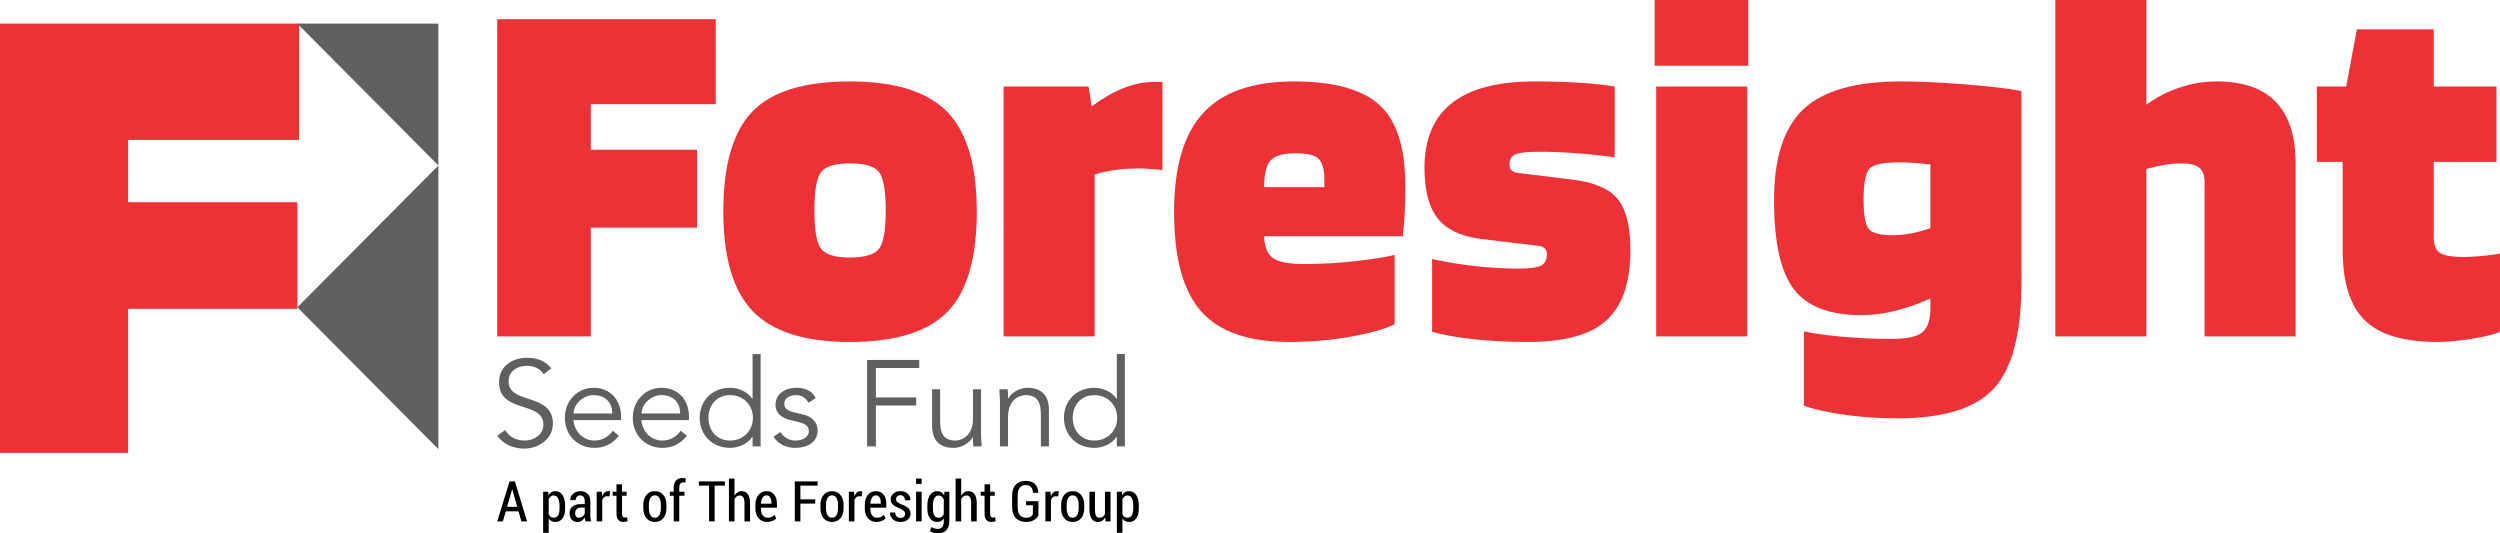 <svg xmlns="http://www.w3.org/2000/svg" xmlns:xlink="http://www.w3.org/1999/xlink" xml:space="preserve" width="104.491mm" height="22.293mm" style="shape-rendering:geometricPrecision; text-rendering:geometricPrecision; image-rendering:optimizeQuality; fill-rule:evenodd; clip-rule:evenodd" viewBox="0 0 73823.21 15750.15">
 <defs>
  <style type="text/css">
   <![CDATA[
    .fil1 {fill:#606062}
    .fil2 {fill:#ED3237}
    .fil3 {fill:black;fill-rule:nonzero}
    .fil0 {fill:#606062;fill-rule:nonzero}
   ]]>
  </style>
 </defs>
 <g id="Layer_x0020_1">
  <g id="_2481552406208">
   <path class="fil0" d="M16283.42 10874.31c-201.92,-230.74 -432.66,-310.08 -721.2,-310.08 -414.65,0 -825.69,230.74 -825.69,724.8 0,933.92 1308.93,533.62 1308.93,1254.82 0,299.27 -292.07,465.16 -548.1,465.16 -266.85,0 -472.37,-122.58 -580.6,-310.08l-234.35 169.49c194.71,266.77 493.99,378.61 804.14,378.61 403.84,0 840.17,-274.05 840.17,-739.21 0,-919.51 -1308.93,-555.31 -1308.93,-1244.08 0,-320.89 277.65,-461.56 544.43,-461.56 216.4,0 382.29,82.94 494.06,248.83l227.14 -176.7z"></path>
   <path id="1" class="fil0" d="M18338.84 12403.25l0 -108.24c0,-461.56 -295.67,-840.17 -807.74,-843.77 -479.57,0 -850.98,378.61 -850.98,887.08 0,508.4 371.41,887.01 872.6,887.01 277.65,0 526.48,-104.56 724.8,-356.92l-183.9 -151.47c-93.75,151.47 -288.46,292.07 -540.9,292.07 -335.31,0 -591.34,-266.85 -620.17,-605.75l1406.29 0zm-1399.08 -194.78c0,-277.65 281.26,-540.83 591.34,-540.83 342.58,0 548.1,219.93 548.1,540.83l-1139.44 0z"></path>
   <path id="2" class="fil0" d="M20343.75 12403.25l0 -108.24c0,-461.56 -295.67,-840.17 -807.74,-843.77 -479.57,0 -850.98,378.61 -850.98,887.08 0,508.4 371.41,887.01 872.6,887.01 277.65,0 526.48,-104.56 724.8,-356.92l-183.9 -151.47c-93.75,151.47 -288.46,292.07 -540.9,292.07 -335.31,0 -591.34,-266.85 -620.17,-605.75l1406.29 0zm-1399.08 -194.78c0,-277.65 281.26,-540.83 591.34,-540.83 342.58,0 548.1,219.93 548.1,540.83l-1139.44 0z"></path>
   <path id="3" class="fil0" d="M22460.42 10456.06l-238.02 0 0 1319.74 -7.21 0c-155.01,-227.21 -432.66,-324.57 -656.27,-324.57 -526.41,0 -897.82,378.61 -897.82,887.08 0,508.4 371.41,887.01 897.82,887.01 223.61,0 501.26,-97.36 656.27,-324.5l7.21 0 0 281.26 238.02 0 0 -2726.03zm-1539.75 1882.26c0,-378.61 245.23,-670.68 638.25,-670.68 389.42,0 674.35,292.07 674.35,670.68 0,378.61 -284.93,670.68 -674.35,670.68 -393.03,0 -638.25,-292.07 -638.25,-670.68z"></path>
   <path id="4" class="fil0" d="M24086.72 11754.19c-108.17,-220 -328.17,-302.95 -562.52,-302.95 -317.36,0 -623.84,158.68 -623.84,508.47 0,320.89 317.29,414.65 432.73,443.54l230.74 54.05c176.7,43.31 320.96,100.96 320.96,270.45 0,194.71 -201.99,281.26 -396.7,281.26 -198.31,0 -346.11,-100.96 -443.47,-252.43l-205.59 140.66c158.68,237.95 393.1,328.1 649.06,328.1 328.17,0 656.27,-151.4 656.27,-519.21 0,-238.02 -176.7,-407.51 -411.04,-461.56l-241.62 -57.72c-219.93,-50.44 -331.7,-108.17 -331.7,-266.85 0,-180.3 183.9,-252.36 349.79,-252.36 173.02,0 292.07,90.15 364.13,227.14l212.8 -140.59z"></path>
   <polygon id="5" class="fil0" points="25864.48,11974.12 27054.37,11974.12 27054.37,11736.1 25864.48,11736.1 25864.48,10867.11 27144.52,10867.11 27144.52,10629.09 25604.84,10629.09 25604.84,13182.1 25864.48,13182.1 "></polygon>
   <path id="6" class="fil0" d="M28987.21 13182.1c-7.21,-122.58 -18.09,-281.26 -18.09,-371.41l0 -1316.14 -237.95 0 0 865.39c0,616.63 -461.56,649.06 -512.07,649.06 -353.32,0 -457.95,-205.52 -457.95,-580.53l0 -933.92 -237.95 0 0 1070.91c0,418.32 205.52,659.87 634.65,659.87 223.54,0 461.56,-129.78 566.12,-313.69l7.21 0c0,90.15 0,180.3 10.81,270.45l245.23 0z"></path>
   <path id="7" class="fil0" d="M29510.1 11494.55c7.21,122.58 18.02,281.26 18.02,371.41l0 1316.14 237.95 0 0 -865.39c0,-616.63 461.56,-649.06 512.07,-649.06 353.39,0 457.95,205.52 457.95,580.53l0 933.92 237.95 0 0 -1070.98c0,-418.25 -205.52,-659.87 -634.58,-659.87 -223.61,0 -461.56,129.85 -566.19,313.76l-7.21 0c0,-90.15 0,-180.3 -10.81,-270.45l-245.16 0z"></path>
   <path id="8" class="fil0" d="M33216.96 10456.06l-238.02 0 0 1319.74 -7.21 0c-155.01,-227.21 -432.66,-324.57 -656.27,-324.57 -526.41,0 -897.82,378.61 -897.82,887.08 0,508.4 371.41,887.01 897.82,887.01 223.61,0 501.26,-97.36 656.27,-324.5l7.21 0 0 281.26 238.02 0 0 -2726.03zm-1539.75 1882.26c0,-378.61 245.23,-670.68 638.25,-670.68 389.42,0 674.35,292.07 674.35,670.68 0,378.61 -284.93,670.68 -674.35,670.68 -393.03,0 -638.25,-292.07 -638.25,-670.68z"></path>
   <polygon class="fil1" points="8780.67,697.67 12944.85,697.67 12944.85,4885.73 "></polygon>
   <path class="fil2" d="M17445.61 6722.07l0 3211.68 -2763.19 0 0 -9366.15 6453.1 0 0 2509.49 -3689.91 0 0 1344.47 3137.29 0 0 2300.51 -3137.29 0zm11397.69 -478.09l0 0c0,1384.39 -289.1,2372.57 -866.52,2965.04 -577.28,592.54 -1538.19,888.78 -2883.37,888.78 -1324.33,0 -2278.04,-300.97 -2860.2,-903.12 -582.86,-603 -874.36,-1586.31 -874.36,-2950.7 0,-1374 286.77,-2358.16 859.18,-2950.63 572.55,-592.54 1530.99,-888.85 2875.32,-888.85 1334.79,0 2293.3,298.71 2876.23,896.9 582.16,597.35 873.59,1578.18 873.59,2942.57l0.14 0zm-4794.81 -29.6l0 0c0,577.35 64.08,953.63 193.86,1127.36 129.64,174.58 413.16,261.9 851.12,261.9 448.42,0 737.59,-87.32 867.16,-261.9 128.94,-173.73 193.86,-550.01 193.86,-1127.36 0,-578.13 -64.93,-953.63 -193.86,-1128.21 -129.57,-174.58 -418.74,-261.05 -867.16,-261.05 -437.96,0 -721.48,86.48 -851.12,261.05 -129.78,174.58 -193.86,550.08 -193.86,1128.21zm8275.45 3719.37l0 0 -2688.87 0 0 -7379.4 2510.34 0 88.95 567.67 30.38 0c308.25,-229.05 614.94,-403.55 918.38,-522.81 303.51,-119.33 599.75,-179.38 888.85,-179.38l253.77 0 0 2599.14c-228.98,-19.99 -380.31,-32.08 -455.48,-36.88 -74.54,-5.58 -151.47,-7.98 -231.52,-7.98 -248.97,0 -482.82,15.26 -702.26,44.86 -218.45,29.67 -422.63,74.39 -612.54,134.52l0 4780.25 0 0zm8858.38 -2405.35l0 0 0 2046.59c-278.71,139.32 -709.4,261.83 -1291.48,365.9 -583,104.99 -1187.56,156.91 -1815.14,156.91 -1205.15,0 -2073.93,-300.97 -2606.49,-903.12 -533.27,-603 -799.83,-1581.5 -799.83,-2935.44 0,-1325.25 286.63,-2298.1 859.1,-2921.03 572.55,-622.14 1466.98,-933.71 2681.66,-933.71 1175.33,0 2016.14,232.3 2524.68,695.06 507.55,462.83 761.4,1252.34 761.4,2367.77 0,338.7 -4.73,610.13 -14.41,814.38 -10.39,204.18 -30.38,435.56 -60.05,694.21l-4093.25 0c10.46,318.56 100.04,535.6 269.11,650.12 168.85,114.45 473.21,171.4 911.17,171.4 477.95,0 968.75,-27.34 1471.71,-81.81 502.89,-55.18 903.12,-117.63 1201.83,-187.22zm-2942.57 -3001.99l0 0c-338.55,0 -574.88,66.55 -709.33,201.07 -134.66,134.52 -201.85,401.08 -201.85,799.05l1777.55 0 0 -343.43c-19.99,-258.65 -87.32,-433.16 -201.78,-522.95 -114.52,-89.65 -335.38,-133.74 -664.6,-133.74zm7215.42 -44.86l0 0c-349.15,0 -583,24.87 -702.33,74.61 -119.33,49.6 -179.31,148.93 -179.31,298.57 0,79.27 22.4,139.39 67.26,179.38 44.79,40.06 112.05,64.93 201.64,74.47l1583.13 194.64c657.4,79.27 1108.22,273.84 1352.45,582.09 243.39,309.09 365.97,811.91 365.97,1508.52 0,936.82 -231.52,1621.49 -694.98,2054.64 -462.97,433.23 -1237.22,649.34 -2323.04,649.34 -587.67,0 -1127.36,-27.2 -1620.57,-81.6 -493.28,-55.32 -898.39,-127.31 -1217.09,-217.04l0 -2150.73c398.04,89.65 821.52,159.39 1269.09,208.98 448.42,49.67 871.96,74.47 1269.93,74.47 338.77,0 565.34,-29.6 679.79,-89.73 114.52,-59.2 172.17,-173.73 172.17,-343.5 0,-59.98 -19.92,-112.05 -60.05,-156.91 -40.06,-44.86 -99.19,-71.99 -179.31,-81.6l-1747.95 -209.83c-577.35,-79.27 -992.92,-283.45 -1246.83,-612.54 -254.62,-328.24 -381.09,-821.52 -381.09,-1478.14 0,-856.77 271.44,-1496.58 814.31,-1920.13 542.1,-422.77 1351.61,-635 2427.04,-635 488.4,0 931.17,12.93 1329.99,37.66 397.97,24.87 746.21,62.45 1044.91,112.12l0 2091.45c-337.85,-49.6 -707.07,-89.58 -1104.9,-119.33 -398.75,-30.38 -771.92,-44.86 -1120.23,-44.86zm6169.51 -2539.8l0 0 -2764.11 0 0 -1941.75 2764.11 0 0 1941.75zm-30.38 7992l0 0 -2688.87 0 0 -7379.4 2688.87 0 0 7379.4zm4436.75 2419.76l0 0c-537.22,0 -1055.3,-34.48 -1553.38,-104.07 -498.01,-69.73 -901.64,-159.32 -1209.88,-269.04l0 -2196.44c249.11,60.05 619.81,112.05 1113.02,156.91 492.5,44.86 978.5,67.26 1456.45,67.26 438.1,0 736.74,-56.8 896.05,-171.33 159.32,-114.52 249.04,-321.1 269.04,-619.81l0 -403.55c-348.23,159.39 -695.06,281.05 -1038.48,365.97 -343.57,84.92 -674.28,126.53 -992.99,126.53 -946.36,0 -1613.51,-256.25 -2001.8,-768.74 -388.29,-513.27 -582.93,-1386.72 -582.93,-2621.47 0,-1255.59 291.43,-2153.98 873.59,-2696.92 583,-542.73 1541.44,-814.31 2876.23,-814.31 547.61,0 1192.29,30.45 1934.61,89.73 741.47,60.05 1281.94,124.91 1620.64,194.57l0 5661.05c0,1484.57 -269.11,2522.28 -807.11,3114.89 -537.29,592.47 -1488.53,888.78 -2853.06,888.78zm44.86 -7558.85l0 0c-458.02,0 -747.12,60.05 -866.38,179.45 -119.26,119.26 -179.31,428.35 -179.31,926.36 0,458.02 52.78,747.12 156.84,866.38 104.99,119.26 341.17,179.38 709.47,179.38 159.39,0 333.96,-17.59 522.88,-52.07 189.77,-35.25 383.56,-87.25 582.93,-156.91l0 -1882.54c-188.99,-19.99 -356.36,-35.18 -500.48,-44.79 -144.13,-9.61 -286.63,-15.26 -425.95,-15.26zm7305 5139.08l0 0 -2688.87 0 0 -9933.82 2688.87 0 0 3092.42c299.49,-219.3 627.8,-389.14 986.56,-508.47 357.84,-119.26 721.41,-179.38 1090.55,-179.38 776.66,0 1358.88,201.85 1747.1,605.4 388.36,403.48 583,1008.11 583,1815.21l0 5108.63 -2688.8 0 0 -4556.15c0,-199.3 -52.07,-341.03 -156.98,-425.95 -104.99,-84.07 -276.31,-126.53 -515.67,-126.53 -159.32,0 -328.31,14.41 -507.62,44.86 -179.45,29.6 -358.76,69.66 -538.14,119.26l0 4944.51zm5796.48 -5153.35l0 0 -761.54 0 0 -2226.04 866.45 0 313.83 -1687.9 2270.13 0 0 1687.9 1852.94 0 0 2226.04 -1852.94 0 0 2225.26c0,228.91 62.38,383.42 187.29,463.46 124.13,79.34 355.65,119.33 694.28,119.33 149.64,0 333.89,-9.61 552.48,-29.6 219.37,-20.06 393.94,-44.86 522.88,-75.24l0 2315.63c-149,69.73 -420.37,136.99 -813.54,201.85 -394.02,64.86 -739.92,96.79 -1038.63,96.79 -996.02,0 -1710.3,-213.72 -2143.45,-642.14 -433.16,-428.35 -650.19,-1120.16 -650.19,-2076.19l0 -2599.14z"></path>
   <polygon class="fil2" points="3782.74,9119.51 3782.74,13374.05 -0.07,13374.05 -0.07,697.67 8831.4,697.67 8831.4,4131.97 3782.74,4131.97 3782.74,5971.27 8780.67,5971.27 8780.67,9119.51 "></polygon>
   <polygon class="fil1" points="12944.85,9074.71 12944.85,4886.23 8780.67,9074.71 12944.85,13263.06 "></polygon>
   <path class="fil3" d="M15311.77 15099.33l-376.35 0 -85.77 297.15 -167.16 0 363.35 -1180.49 158.82 0 360.03 1180.49 -167.16 0 -85.77 -297.15zm-338.13 -131.2l300.9 0 -147.59 -516.1 -4.95 0 -148.37 516.1z"></path>
   <path id="_1_0" class="fil3" d="M16686.83 15030.65c0,115.72 -25.43,208.13 -76.3,277.94 -50.73,69.66 -121.31,104.56 -211.46,104.56 -42.88,0 -80.26,-8.34 -112.9,-25.22 -32.43,-16.53 -60.05,-41.19 -83.3,-73.62l0 419.24 -164.69 0 0 -1213.63 146.67 0 10.6 100.18c23.17,-37.37 51.65,-66.13 85.13,-86.4 33.56,-20.14 72.49,-30.38 116.86,-30.38 91.28,0 162.35,38.5 213.08,115.09 50.87,76.66 76.3,178.18 76.3,304.71l0 107.53zm-164.69 -107.53c0,-86.12 -14.2,-156.14 -42.74,-210.61 -28.12,-54.26 -70.51,-81.32 -126.6,-81.32 -35.11,0 -65.28,9.89 -90.29,29.81 -24.59,20.28 -44.86,47.41 -59.77,81.88l0 443.61c14.41,32.99 34.34,58.14 58.92,75.74 24.94,17.59 55.67,26.35 91.7,26.35 56.94,0 98.98,-23.53 126.96,-70.86 27.98,-47.26 41.82,-109.51 41.82,-187.08l0 -107.53z"></path>
   <path id="_2_1" class="fil3" d="M17291.38 15396.55c-5.86,-20.21 -10.74,-39.85 -14.7,-58.92 -3.6,-19.36 -6.08,-38.79 -7.14,-58.14 -24.44,39.28 -54.75,71.64 -91.63,96.3 -36.81,24.94 -77.5,37.37 -122.3,37.37 -74.18,0 -132.04,-23.24 -174.08,-69.94 -41.82,-46.84 -62.81,-109.37 -62.81,-187.72 0,-83.51 28.54,-149.07 85.49,-197.04 57.01,-47.83 137.27,-71.57 240.49,-71.57l122.3 0 0 -89.73c0,-53.06 -11.87,-94.67 -35.68,-124.49 -23.81,-29.96 -57.51,-44.86 -101.31,-44.86 -39.28,0 -71.07,13.56 -95.17,40.41 -24.09,26.85 -35.96,60.34 -35.96,100.68l-156.63 -0.71 -2.54 -4.8c-2.47,-67.75 24.44,-128.09 81.18,-181.01 56.73,-52.78 130,-79.06 219.72,-79.06 86.55,0 156.56,25.43 210.25,76.66 53.98,50.87 80.82,123.71 80.82,218.38l0 406.94c0,34.12 1.91,66.69 6.08,98.56 4.17,31.51 10.81,62.53 19.92,92.69l-166.31 0zm-198.67 -107.95c38.43,0 73.41,-11.3 105.2,-34.05 31.51,-22.61 54.75,-51.15 69.1,-85.13l0 -179.66 -124.77 0c-50.37,0 -89.44,16.11 -117.07,48.47 -27.98,32.08 -41.82,71.43 -41.82,118.13 0,39.28 9.47,71.43 28.26,95.73 19.15,24.37 45.92,36.53 81.11,36.53z"></path>
   <path id="_3_2" class="fil3" d="M17996.75 14658.4l-76.94 -4.1c-33.98,0 -62.24,10.24 -84.64,30.73 -22.47,20.42 -39.63,49.53 -51.5,86.83l0 624.62 -164.61 0 0 -876.63 149.92 0 12.22 131.69c18.23,-46.49 42.32,-82.73 72.2,-109.01 29.6,-26.28 63.94,-39.28 102.94,-39.28 10.81,0 21.9,0.78 33.21,2.76 11.37,1.91 20.21,4.1 26.64,6.92l-19.43 145.47z"></path>
   <path id="_4_3" class="fil3" d="M18368.16 14301.83l0 218.1 136.99 0 0 117.91 -136.99 0 0 520.48c0,45.36 6.64,77.43 20.14,96.51 13.64,19.15 31.09,28.83 52.56,28.83 13.14,0 25.29,-0.85 36.31,-2.47 11.09,-1.7 24.02,-3.89 39.28,-7.21l16.89 113.96c-18.3,7.49 -39,13.64 -61.96,18.3 -22.96,4.73 -46.49,6.92 -70.86,6.92 -62.31,0 -110.43,-20.56 -144.76,-61.11 -34.27,-40.77 -51.5,-105.2 -51.5,-192.87l0 -521.33 -114.24 0 0 -117.91 114.24 0 0 -218.1 163.91 0z"></path>
   <path id="_5_4" class="fil3" d="M18996.59 14902.56c0,-116.01 30.45,-211.67 91.07,-286.7 60.9,-75.03 144.2,-112.62 250.1,-112.62 105.41,0 188.71,37.37 249.61,112.26 61.18,74.82 91.92,170.55 91.92,287.05l0 111.98c0,117.07 -30.45,212.8 -91.28,286.98 -60.97,74.47 -143.98,111.49 -249.32,111.49 -106.68,0 -190.12,-37.02 -251.02,-111.49 -60.62,-74.18 -91.07,-169.91 -91.07,-286.98l0 -111.98zm164.33 111.2c0,80.26 14.7,146.1 44.01,197.61 29.11,51.43 73.62,77.22 133.74,77.22 58.29,0 102.3,-25.79 131.62,-77.22 29.6,-51.5 44.3,-117.35 44.3,-197.61l0 -112.12c0,-79.13 -14.7,-144.69 -44.3,-196.41 -29.32,-51.72 -73.62,-77.5 -132.54,-77.5 -59.49,0 -103.71,25.79 -132.82,77.22 -29.32,51.5 -44.01,117.07 -44.01,196.69l0 112.12z"></path>
   <path id="_6_5" class="fil3" d="M19893.28 15396.55l0 -758.71 -113.53 0 0 -117.91 113.53 0 0 -112.9c0,-93.05 22.11,-164.9 66.98,-215.91 44.51,-50.87 107.03,-76.3 187.58,-76.3 15.47,0 31.79,1.34 48.11,4.38 16.6,3.04 35.18,7.21 55.67,12.72l-16.32 121.24c-9.18,-2.76 -19.36,-4.73 -30.73,-6.36 -11.37,-1.62 -23.53,-2.47 -36.53,-2.47 -36.31,0 -63.66,14.06 -82.24,42.04 -18.72,28.19 -27.91,68.39 -27.91,120.95l0 112.62 153.03 0 0 117.91 -153.03 0 0 758.71 -164.61 0z"></path>
   <polygon id="_7_6" class="fil3" points="21406.11,14340.47 21102.67,14340.47 21102.67,15396.55 20938.13,15396.55 20938.13,14340.47 20636.73,14340.47 20636.73,14215.99 21406.11,14215.99 "></polygon>
   <path id="_8_7" class="fil3" d="M21689.56 14636.85c24.37,-42.04 54.26,-74.96 89.94,-98.49 35.75,-23.53 75.31,-35.11 119.4,-35.11 78.77,0 139.89,28.97 183.97,87.46 43.66,58.36 65.56,148.01 65.56,269.18l0 536.59 -164.61 0 0 -538.49c0,-80.54 -11.66,-138.33 -35.18,-173.73 -23.53,-35.47 -58.71,-53.2 -105.2,-53.2 -33.42,0 -63.37,9.75 -89.37,28.83 -26.21,19.08 -47.83,45.57 -64.5,79.13l0 657.47 -164.61 0 0 -1265.13 164.61 0 0 505.5z"></path>
   <path id="_9_8" class="fil3" d="M22651.04 15413.01c-104.35,0 -187.65,-36.17 -250.45,-108.45 -62.53,-72.49 -94.04,-165.18 -94.04,-278.08l0 -127.81c0,-114.59 30.66,-209.19 92.06,-283.66 61.18,-74.39 139.18,-111.77 233.92,-111.77 99.26,0 175.92,33.77 229.33,101.52 53.41,67.82 80.19,158.82 80.19,273.2l0 113.32 -471.8 0 0 34.97c0,75.74 16.67,138.26 49.88,187.79 33.21,49.53 80.47,74.54 141.37,74.54 45.71,0 84.5,-7.28 116.78,-21.62 32.71,-14.34 63.37,-35.18 92.48,-62.81l51.93 102.16c-27.69,31.23 -64.64,56.94 -111.13,76.8 -46.56,19.99 -99.97,29.88 -160.52,29.88zm-18.65 -785.28c-47.55,0 -85.77,23.24 -114.24,69.45 -28.83,46.49 -44.58,105.2 -47.97,176.34l308.88 0 0 -33.56c0,-62.17 -12.51,-113.18 -37.37,-152.67 -24.66,-39.63 -61.11,-59.56 -109.3,-59.56z"></path>
   <polygon id="_10_9" class="fil3" points="24073.29,14870.21 23634.77,14870.21 23634.77,15396.55 23470.15,15396.55 23470.15,14215.99 24143.94,14215.99 24143.94,14340.47 23634.77,14340.47 23634.77,14745.65 24073.29,14745.65 "></polygon>
   <path id="_11_10" class="fil3" d="M24227.38 14902.56c0,-116.01 30.38,-211.67 91.07,-286.7 60.83,-75.03 144.13,-112.62 250.03,-112.62 105.48,0 188.78,37.37 249.61,112.26 61.18,74.82 91.92,170.55 91.92,287.05l0 111.98c0,117.07 -30.38,212.8 -91.28,286.98 -60.97,74.47 -143.91,111.49 -249.32,111.49 -106.54,0 -190.12,-37.02 -250.95,-111.49 -60.69,-74.18 -91.07,-169.91 -91.07,-286.98l0 -111.98zm164.33 111.2c0,80.26 14.7,146.1 44.01,197.61 29.04,51.43 73.55,77.22 133.67,77.22 58.36,0 102.37,-25.79 131.69,-77.22 29.6,-51.5 44.23,-117.35 44.23,-197.61l0 -112.12c0,-79.13 -14.62,-144.69 -44.23,-196.41 -29.32,-51.72 -73.62,-77.5 -132.61,-77.5 -59.42,0 -103.71,25.79 -132.75,77.22 -29.32,51.5 -44.01,117.07 -44.01,196.69l0 112.12z"></path>
   <path id="_12_11" class="fil3" d="M25444.12 14658.4l-76.94 -4.1c-33.98,0 -62.17,10.24 -84.64,30.73 -22.4,20.42 -39.63,49.53 -51.43,86.83l0 624.62 -164.69 0 0 -876.63 149.99 0 12.15 131.69c18.3,-46.49 42.32,-82.73 72.27,-109.01 29.53,-26.28 63.94,-39.28 102.94,-39.28 10.74,0 21.83,0.78 33.21,2.76 11.3,1.91 20.14,4.1 26.56,6.92l-19.43 145.47z"></path>
   <path id="_13_12" class="fil3" d="M25881.09 15413.01c-104.35,0 -187.65,-36.17 -250.53,-108.45 -62.45,-72.49 -94.04,-165.18 -94.04,-278.08l0 -127.81c0,-114.59 30.73,-209.19 92.13,-283.66 61.18,-74.39 139.18,-111.77 233.85,-111.77 99.33,0 175.99,33.77 229.33,101.52 53.48,67.82 80.26,158.82 80.26,273.2l0 113.32 -471.8 0 0 34.97c0,75.74 16.67,138.26 49.88,187.79 33.21,49.53 80.47,74.54 141.3,74.54 45.71,0 84.5,-7.28 116.86,-21.62 32.64,-14.34 63.37,-35.18 92.48,-62.81l51.93 102.16c-27.69,31.23 -64.72,56.94 -111.2,76.8 -46.49,19.99 -99.97,29.88 -160.45,29.88zm-18.58 -785.28c-47.55,0 -85.77,23.24 -114.31,69.45 -28.75,46.49 -44.51,105.2 -47.9,176.34l308.88 0 0 -33.56c0,-62.17 -12.51,-113.18 -37.44,-152.67 -24.59,-39.63 -61.04,-59.56 -109.22,-59.56z"></path>
   <path id="_14" class="fil3" d="M26726.7 15175.98c0,-33.77 -11.09,-62.6 -33.49,-86.12 -22.47,-23.53 -64.79,-49.24 -127.03,-77.43 -90.22,-35.18 -157.2,-72.56 -200.65,-112.12 -43.38,-39.56 -65.28,-91.07 -65.28,-154.16 0,-67.47 26.78,-124.77 79.91,-172.1 53.13,-47.26 123.14,-70.79 209.55,-70.79 90.43,0 162.14,25.36 215.77,76.37 53.48,50.94 79.2,114.31 77.01,190.33l-1.62 5.02 -158.11 0c0,-41.82 -11.87,-77.5 -35.4,-107.39 -23.53,-29.88 -55.88,-44.86 -97.64,-44.86 -40.98,0 -73.12,11.66 -96.08,34.97 -22.96,22.89 -34.27,50.3 -34.27,81.53 0,33.56 9.68,59.77 29.6,79.13 19.64,19.71 62.24,44.86 127.59,76.16 91.77,32.85 160.16,70.58 204.67,112.33 44.58,42.04 66.76,95.73 66.76,161.08 0,72.49 -27.41,131.41 -82.52,177.05 -55.25,45.43 -127.45,68.04 -217.46,68.04 -96.58,0 -172.88,-27.34 -228.55,-82.45 -55.6,-54.75 -82.17,-118.97 -79.48,-192.59l1.77 -4.87 153.17 0c2.33,56.66 17.73,97.64 47.19,122.79 28.97,25.15 65.21,37.66 108.45,37.66 42.88,0 76.09,-11.09 100.18,-32.92 24.02,-21.9 35.96,-50.16 35.96,-84.64z"></path>
   <path id="_15" class="fil3" d="M27215.66 15396.55l-164.61 0 0 -876.63 164.61 0 0 876.63zm0 -1107.44l-164.61 0 0 -157.27 164.61 0 0 157.27z"></path>
   <path id="_16" class="fil3" d="M27384.38 14923.12c0,-125.97 25.79,-227.49 77.22,-304.43 51.72,-76.87 123.43,-115.37 215.34,-115.37 44.23,0 83.3,10.53 116.78,31.23 33.42,20.77 62.24,50.94 86.05,90.22l12.15 -104.84 141.65 0 0 872.17c0,112.33 -29.96,200.08 -89.37,263.45 -59.77,63.09 -143.28,94.67 -250.1,94.67 -36.88,0 -76.09,-5.93 -118.2,-17.17 -41.75,-11.37 -79.13,-26.64 -112.05,-45.99l34.9 -123.07c27.34,16.53 57.79,29.81 90.71,39.21 32.99,9.47 67.26,14.13 102.87,14.13 60.12,0 104.42,-19.08 133.39,-57.58 28.9,-38.43 43.24,-94.6 43.24,-168.43l0 -79.48c-23.31,33.56 -50.94,58.71 -83.08,75.88 -32,16.89 -68.81,25.43 -110.64,25.43 -91.35,0 -162.71,-34.9 -213.93,-104.92 -51.43,-70.01 -76.94,-162.35 -76.94,-277.58l0 -107.53zm164.4 109.3c0,78 13.56,140.31 40.69,186.73 26.85,46.21 69.45,69.45 127.24,69.45 35.75,0 66.13,-9.11 91.07,-27.62 25.15,-18.58 45.71,-44.58 61.18,-78.07l0 -438.6c-16.11,-34.83 -36.53,-62.24 -61.39,-82.73 -25.01,-20.21 -54.61,-30.38 -89.23,-30.38 -57.23,0 -99.83,27.06 -127.81,81.32 -27.69,54.19 -41.75,124.77 -41.75,211.67l0 108.24z"></path>
   <path id="_17" class="fil3" d="M28383.02 14636.85c24.37,-42.04 54.26,-74.96 89.94,-98.49 35.68,-23.53 75.24,-35.11 119.33,-35.11 78.85,0 139.96,28.97 184.04,87.46 43.66,58.36 65.56,148.01 65.56,269.18l0 536.59 -164.69 0 0 -538.49c0,-80.54 -11.59,-138.33 -35.11,-173.73 -23.53,-35.47 -58.71,-53.2 -105.2,-53.2 -33.42,0 -63.37,9.75 -89.37,28.83 -26.28,19.08 -47.83,45.57 -64.5,79.13l0 657.47 -164.61 0 0 -1265.13 164.61 0 0 505.5z"></path>
   <path id="_18" class="fil3" d="M29237.53 14301.83l0 218.1 136.99 0 0 117.91 -136.99 0 0 520.48c0,45.36 6.64,77.43 20.21,96.51 13.56,19.15 31.02,28.83 52.56,28.83 13.07,0 25.29,-0.85 36.24,-2.47 11.09,-1.7 24.09,-3.89 39.35,-7.21l16.89 113.96c-18.3,7.49 -39.07,13.64 -62.03,18.3 -22.89,4.73 -46.42,6.92 -70.86,6.92 -62.24,0 -110.36,-20.56 -144.69,-61.11 -34.34,-40.77 -51.5,-105.2 -51.5,-192.87l0 -521.33 -114.24 0 0 -117.91 114.24 0 0 -218.1 163.84 0z"></path>
   <path id="_19" class="fil3" d="M30664.3 15228.19c-26.78,47.62 -70.86,90.22 -131.69,128.16 -60.62,37.87 -138.33,56.66 -232.86,56.66 -123.71,0 -223.61,-37.59 -299.2,-112.62 -75.52,-74.96 -113.46,-181.99 -113.46,-320.61l0 -350.07c0,-136.71 35.96,-242.68 107.95,-317.71 71.64,-74.96 167.09,-112.62 286.13,-112.62 120.39,0 212.44,30.52 276.45,91 63.66,60.9 97.71,146.17 102.09,255.68l-1.7 5.02 -155.78 0c-2.47,-74.18 -21.83,-130.56 -57.79,-169.07 -35.96,-38.72 -89.65,-58.07 -161.08,-58.07 -71.64,0 -128.37,25.65 -170.2,77.43 -41.47,51.79 -62.31,126.75 -62.31,225.59l0 352.26c0,100.75 22.25,177.33 66.76,230.18 44.51,52.85 105.48,79.2 182.14,79.2 56.1,0 99.83,-9.75 130.84,-28.83 31.23,-19.15 54.26,-43.73 69.45,-73.33l0 -268.12 -201.99 0 0 -119.54 366.32 0 0 429.41 -0.07 0z"></path>
   <path id="_20" class="fil3" d="M31247.31 14658.4l-76.94 -4.1c-33.98,0 -62.17,10.24 -84.64,30.73 -22.4,20.42 -39.56,49.53 -51.5,86.83l0 624.62 -164.54 0 0 -876.63 149.92 0 12.15 131.69c18.3,-46.49 42.39,-82.73 72.27,-109.01 29.53,-26.28 63.94,-39.28 102.94,-39.28 10.74,0 21.83,0.78 33.21,2.76 11.3,1.91 20.14,4.1 26.56,6.92l-19.43 145.47z"></path>
   <path id="_21" class="fil3" d="M31334.28 14902.56c0,-116.01 30.38,-211.67 91,-286.7 60.83,-75.03 144.13,-112.62 250.1,-112.62 105.48,0 188.78,37.37 249.61,112.26 61.18,74.82 91.92,170.55 91.92,287.05l0 111.98c0,117.07 -30.38,212.8 -91.28,286.98 -60.97,74.47 -143.98,111.49 -249.39,111.49 -106.54,0 -190.12,-37.02 -250.95,-111.49 -60.62,-74.18 -91,-169.91 -91,-286.98l0 -111.98zm164.4 111.2c0,80.26 14.7,146.1 43.94,197.61 29.11,51.43 73.62,77.22 133.74,77.22 58.36,0 102.3,-25.79 131.62,-77.22 29.67,-51.5 44.37,-117.35 44.37,-197.61l0 -112.12c0,-79.13 -14.7,-144.69 -44.37,-196.41 -29.32,-51.72 -73.62,-77.5 -132.47,-77.5 -59.49,0 -103.78,25.79 -132.89,77.22 -29.25,51.5 -43.94,117.07 -43.94,196.69l0 112.12z"></path>
   <path id="_22" class="fil3" d="M32636.22 15278.85c-23.31,43.17 -53.13,76.37 -89.37,99.33 -36.03,23.31 -77.72,34.83 -124.84,34.83 -79.48,0 -141.09,-30.38 -185.74,-91.56 -44.23,-60.83 -66.34,-155.71 -66.34,-284.23l0 -517.37 163.77 0 0 520.76c0,89.94 10.81,153.88 32.15,191.46 21.34,37.66 53.34,56.52 96.01,56.52 40.41,0 74.39,-9.47 101.88,-28.54 27.06,-18.86 48.96,-45.99 65,-81.04l0 -659.16 164.61 0 0 876.63 -146.67 0 -10.46 -117.63z"></path>
   <path id="_23" class="fil3" d="M33628.5 15030.65c0,115.72 -25.5,208.13 -76.37,277.94 -50.73,69.66 -121.31,104.56 -211.46,104.56 -42.88,0 -80.19,-8.34 -112.9,-25.22 -32.36,-16.53 -59.98,-41.19 -83.3,-73.62l0 419.24 -164.61 0 0 -1213.63 146.67 0 10.53 100.18c23.24,-37.37 51.72,-66.13 85.13,-86.4 33.56,-20.14 72.56,-30.38 116.86,-30.38 91.28,0 162.35,38.5 213.08,115.09 50.87,76.66 76.37,178.18 76.37,304.71l0 107.53zm-164.69 -107.53c0,-86.12 -14.2,-156.14 -42.74,-210.61 -28.19,-54.26 -70.51,-81.32 -126.68,-81.32 -35.11,0 -65.28,9.89 -90.22,29.81 -24.59,20.28 -44.86,47.41 -59.77,81.88l0 443.61c14.41,32.99 34.27,58.14 58.92,75.74 24.94,17.59 55.67,26.35 91.63,26.35 57.01,0 99.05,-23.53 126.96,-70.86 27.98,-47.26 41.9,-109.51 41.9,-187.08l0 -107.53z"></path>
  </g>
 </g>
</svg>